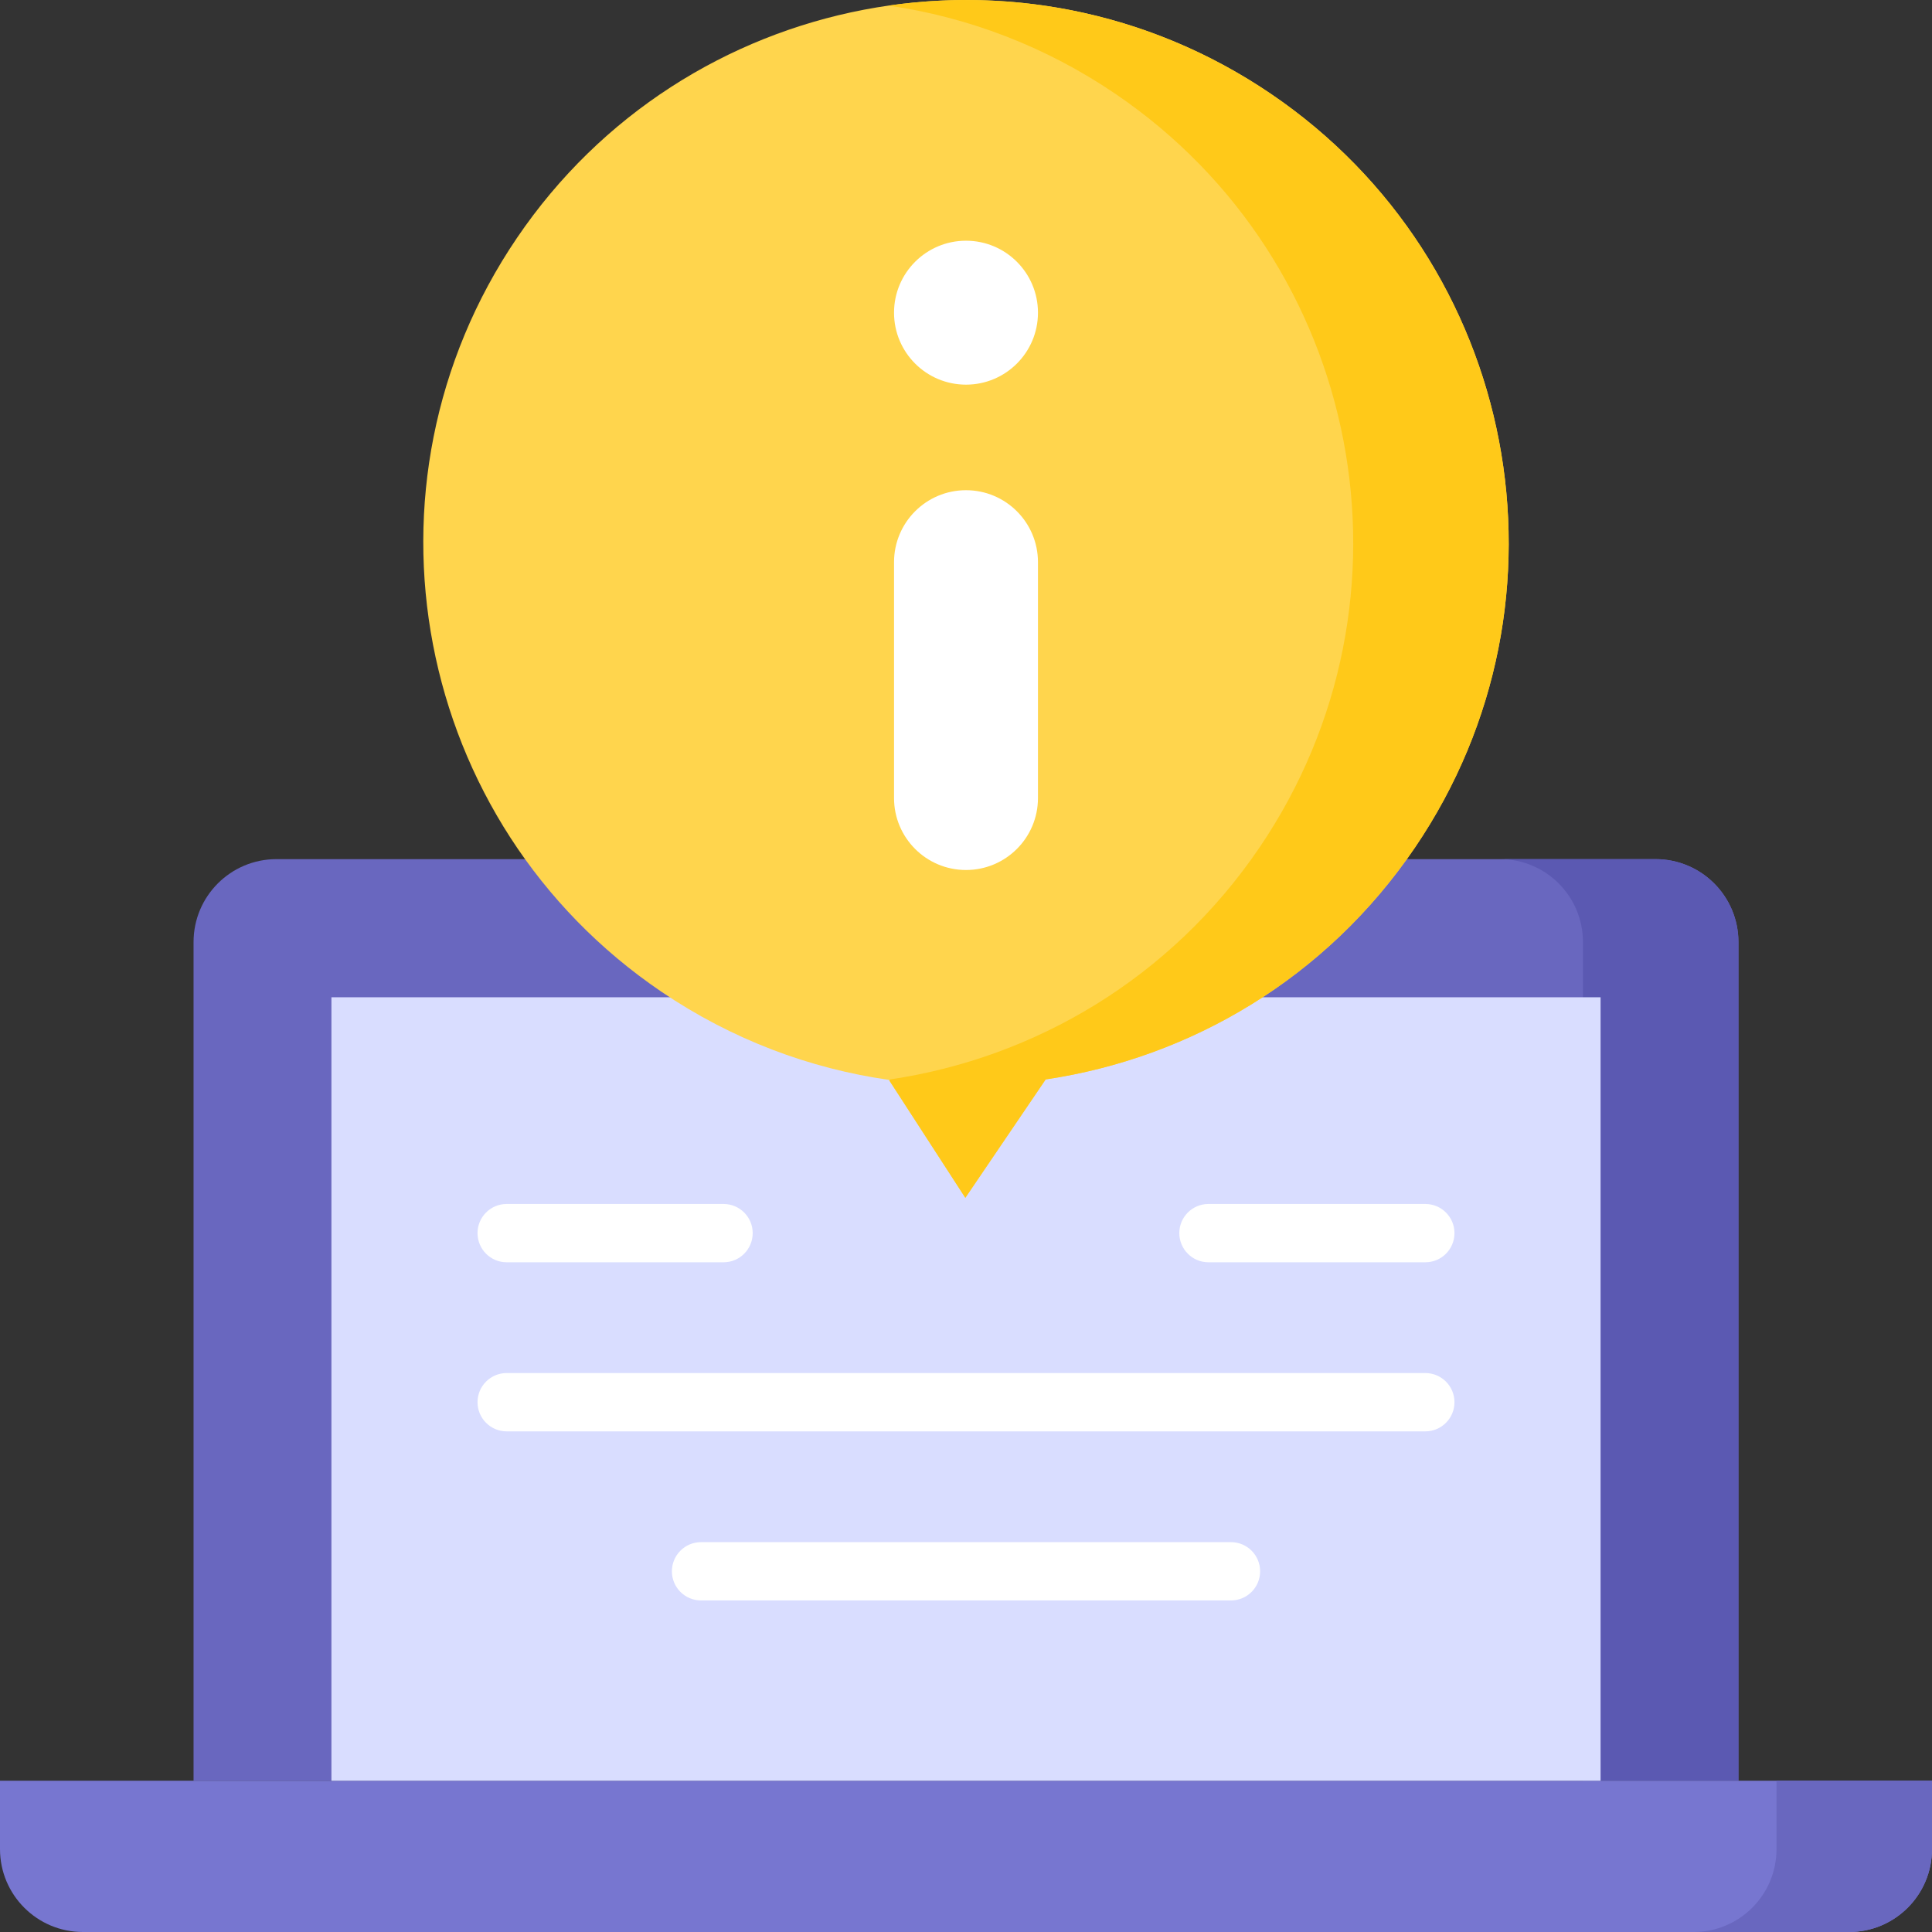 <svg width="96" height="96" viewBox="0 0 96 96" fill="none" xmlns="http://www.w3.org/2000/svg">
<rect x="0" y="0" width="96" height="96" fill="#333333" stroke="none"/>
<g clip-path="url(#clip0_1743:173)">
<path d="M86.382 88.484H9.618V46.809C9.618 44.534 11.462 42.69 13.736 42.69H82.264C84.538 42.69 86.382 44.534 86.382 46.809V88.484Z" fill="#6967BF"/>
<path d="M82.264 42.69H74.537C76.812 42.69 78.656 44.534 78.656 46.809V88.484H86.382V46.809C86.382 44.534 84.538 42.69 82.264 42.69Z" fill="#5B59B2"/>
<path d="M91.881 96H4.119C1.844 96 0 94.156 0 91.881V88.484H96V91.881C96 94.156 94.156 96 91.881 96Z" fill="#7776D0"/>
<path d="M88.274 88.484V91.882C88.274 94.156 86.43 96 84.155 96H91.881C94.156 96 96 94.156 96 91.882V88.484H88.274Z" fill="#6967BF"/>
<path d="M16.468 49.554H79.532V88.484H16.468V49.554Z" fill="#D9DDFF"/>
<path d="M63.14 4.656C50.817 -3.707 34.048 -0.498 25.687 11.823C17.325 24.144 20.537 40.911 32.86 49.275C36.369 51.656 40.239 53.098 44.172 53.659L47.967 59.518L51.959 53.636C59.158 52.566 65.904 48.605 70.313 42.108C78.675 29.787 75.463 13.019 63.14 4.656Z" fill="#FFD54D"/>
<path d="M63.14 4.656C57.348 0.726 50.574 -0.649 44.153 0.278C48.069 0.844 51.92 2.285 55.414 4.656C67.737 13.019 70.948 29.787 62.587 42.108C58.178 48.605 51.431 52.567 44.232 53.636L44.193 53.693L47.967 59.518L51.959 53.636C59.158 52.567 65.905 48.605 70.313 42.108C78.675 29.787 75.463 13.019 63.14 4.656Z" fill="#FFC919"/>
<path d="M48 43.23C46.025 43.23 44.424 41.63 44.424 39.654V27.935C44.424 25.959 46.025 24.358 48 24.358C49.975 24.358 51.576 25.959 51.576 27.935V39.654C51.576 41.629 49.975 43.23 48 43.23Z" fill="white"/>
<path d="M48 19.113C46.025 19.113 44.424 17.512 44.424 15.537C44.424 13.562 46.025 11.961 48 11.961C49.975 11.961 51.576 13.562 51.576 15.537C51.576 17.512 49.975 19.113 48 19.113Z" fill="white"/>
<path d="M25.176 62.722H35.953C36.753 62.722 37.401 62.073 37.401 61.273C37.401 60.473 36.753 59.825 35.953 59.825H25.176C24.376 59.825 23.728 60.473 23.728 61.273C23.728 62.073 24.376 62.722 25.176 62.722Z" fill="white"/>
<path d="M60.047 62.722H70.824C71.624 62.722 72.272 62.073 72.272 61.273C72.272 60.473 71.624 59.825 70.824 59.825H60.047C59.247 59.825 58.599 60.473 58.599 61.273C58.599 62.073 59.247 62.722 60.047 62.722Z" fill="white"/>
<path d="M70.824 68.226H25.176C24.376 68.226 23.728 68.875 23.728 69.675C23.728 70.475 24.376 71.124 25.176 71.124H70.824C71.624 71.124 72.272 70.475 72.272 69.675C72.272 68.875 71.624 68.226 70.824 68.226Z" fill="white"/>
<path d="M61.166 76.628H34.834C34.034 76.628 33.386 77.277 33.386 78.077C33.386 78.877 34.034 79.525 34.834 79.525H61.166C61.966 79.525 62.615 78.877 62.615 78.077C62.615 77.277 61.966 76.628 61.166 76.628Z" fill="white"/>
</g>
<defs>
<clipPath id="clip0_1743:173">
<rect width="96" height="96" fill="white"/>
</clipPath>
</defs>
</svg>
